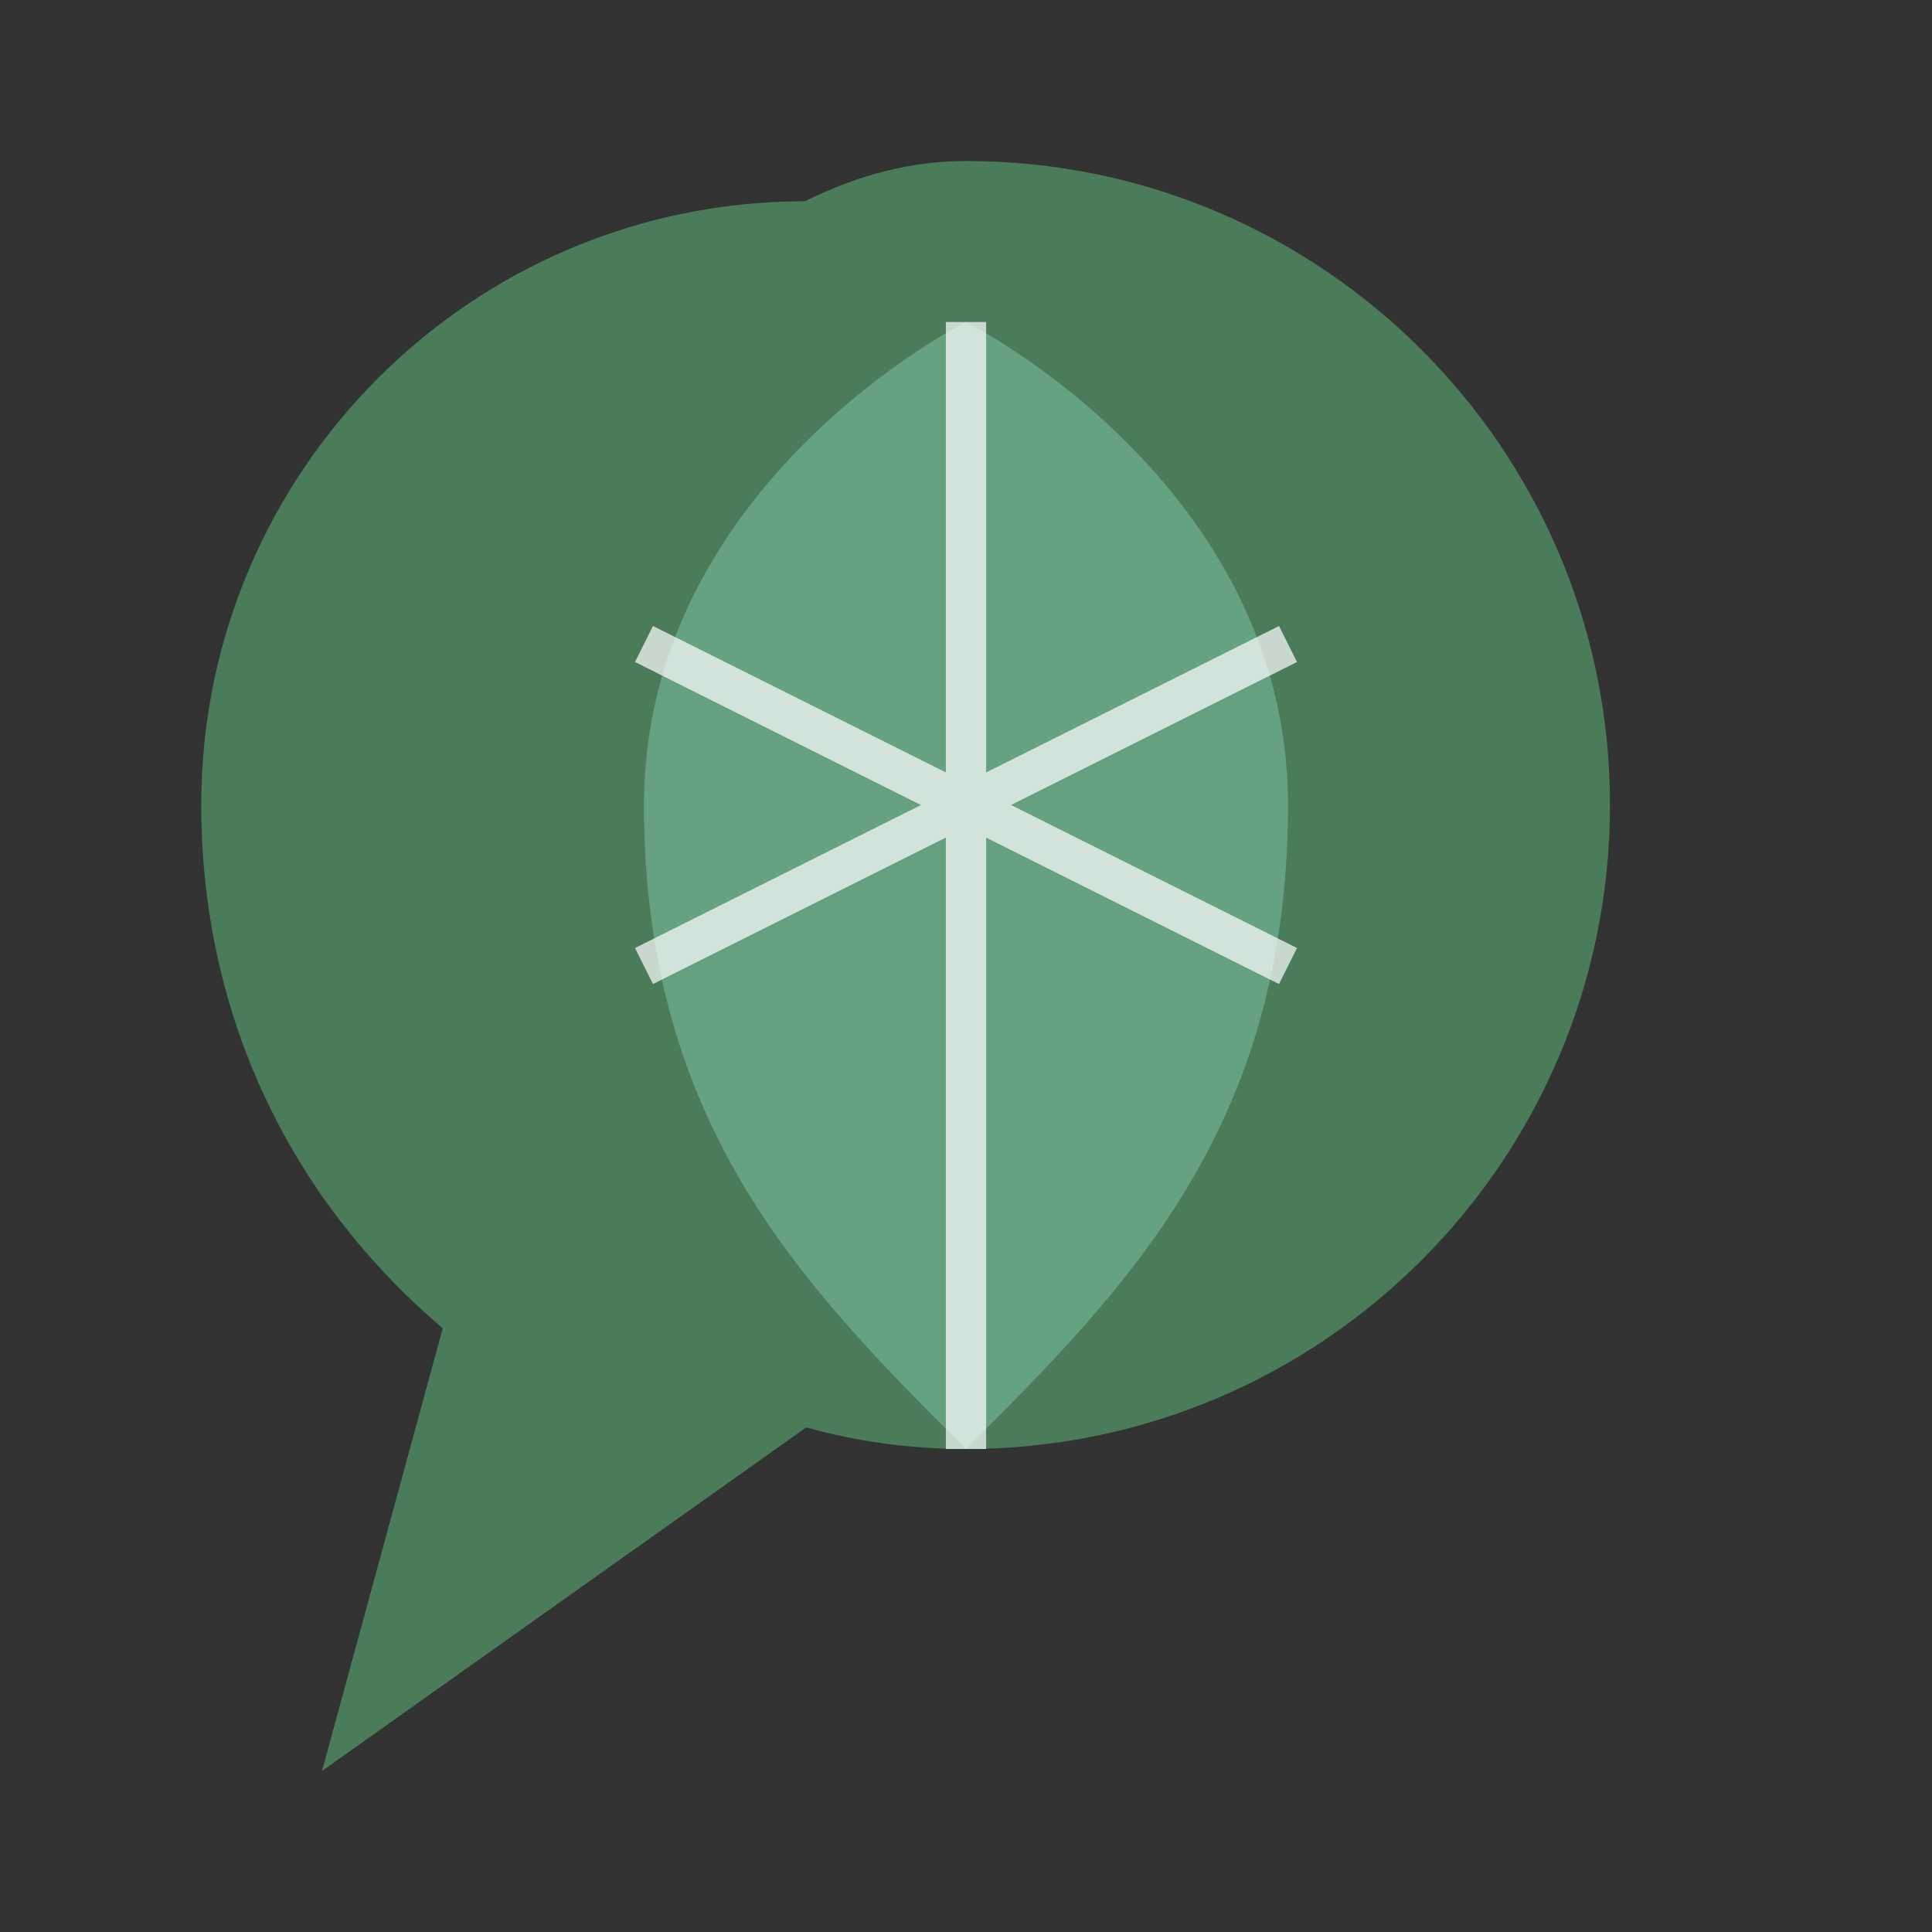 <svg width="24" height="24" viewBox="0 0 24 24" fill="none" xmlns="http://www.w3.org/2000/svg">
  <rect x="0" y="0" width="24" height="24" fill="#333333" stroke="none"/>
  <path d="M12 2C16.418 2 20 5.582 20 10C20 14.418 16.418 18 12 18C11.31 18 10.645 17.907 10.015 17.732L4 22L5.5 16.5C3.567 14.858 2.5 12.561 2.5 10C2.5 5.858 5.858 2.5 10 2.5C10.667 2.167 11.333 2 12 2Z" fill="#4a7c59"/>
  <path d="M12 4C12 4 8 6 8 10C8 14 10 16 12 18C14 16 16 14 16 10C16 6 12 4 12 4Z" fill="#66a182"/>
  <path d="M12 4L12 18M8 8L16 12M16 8L8 12" stroke="#ffffff" stroke-width="0.5" stroke-opacity="0.7"/>
</svg>
